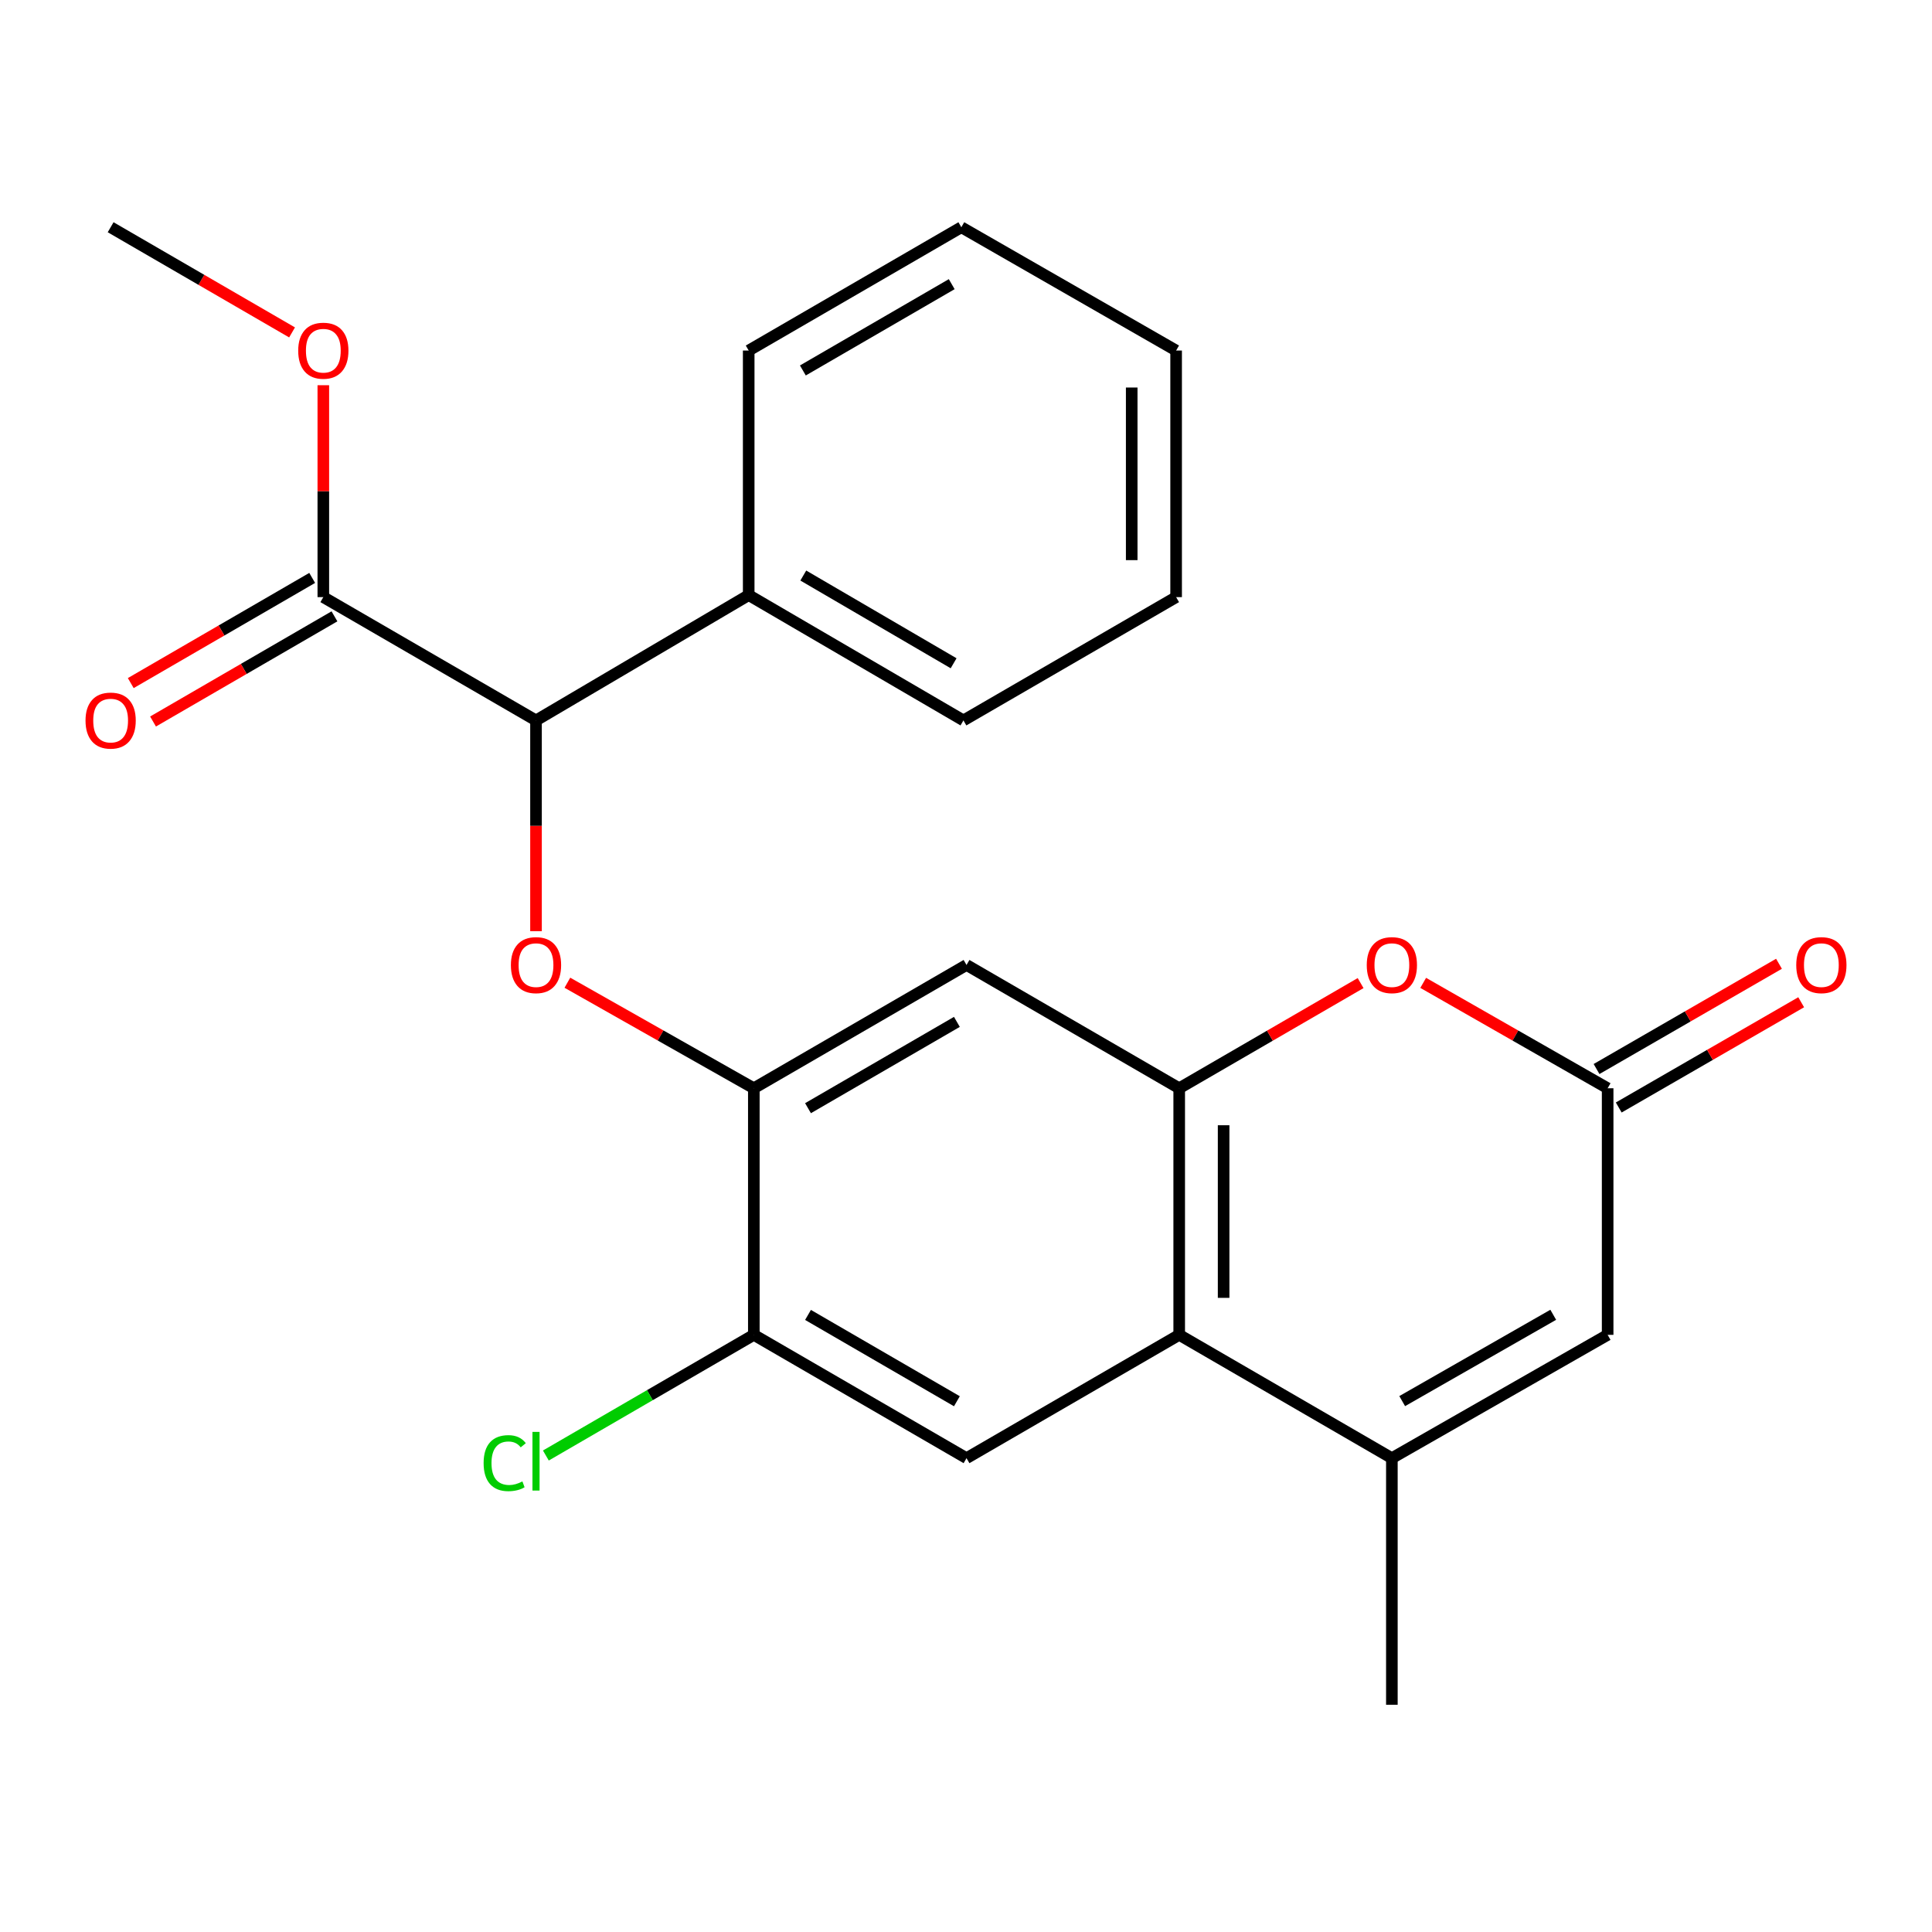 <?xml version='1.0' encoding='iso-8859-1'?>
<svg version='1.1' baseProfile='full'
              xmlns='http://www.w3.org/2000/svg'
                      xmlns:rdkit='http://www.rdkit.org/xml'
                      xmlns:xlink='http://www.w3.org/1999/xlink'
                  xml:space='preserve'
width='1000px' height='1000px' viewBox='0 0 1000 1000'>
<!-- END OF HEADER -->
<rect style='opacity:1.0;fill:#FFFFFF;stroke:none' width='1000' height='1000' x='0' y='0'> </rect>
<path class='bond-0' d='M 610.355,563.281 L 610.355,690.915' style='fill:none;fill-rule:evenodd;stroke:#000000;stroke-width:6px;stroke-linecap:butt;stroke-linejoin:miter;stroke-opacity:1' />
<path class='bond-0' d='M 633.343,582.426 L 633.343,671.77' style='fill:none;fill-rule:evenodd;stroke:#000000;stroke-width:6px;stroke-linecap:butt;stroke-linejoin:miter;stroke-opacity:1' />
<path class='bond-2' d='M 610.355,563.281 L 657.301,536.063' style='fill:none;fill-rule:evenodd;stroke:#000000;stroke-width:6px;stroke-linecap:butt;stroke-linejoin:miter;stroke-opacity:1' />
<path class='bond-2' d='M 657.301,536.063 L 704.248,508.845' style='fill:none;fill-rule:evenodd;stroke:#FF0000;stroke-width:6px;stroke-linecap:butt;stroke-linejoin:miter;stroke-opacity:1' />
<path class='bond-7' d='M 610.355,563.281 L 500.268,499.464' style='fill:none;fill-rule:evenodd;stroke:#000000;stroke-width:6px;stroke-linecap:butt;stroke-linejoin:miter;stroke-opacity:1' />
<path class='bond-1' d='M 610.355,690.915 L 720.429,754.745' style='fill:none;fill-rule:evenodd;stroke:#000000;stroke-width:6px;stroke-linecap:butt;stroke-linejoin:miter;stroke-opacity:1' />
<path class='bond-8' d='M 610.355,690.915 L 500.268,754.745' style='fill:none;fill-rule:evenodd;stroke:#000000;stroke-width:6px;stroke-linecap:butt;stroke-linejoin:miter;stroke-opacity:1' />
<path class='bond-17' d='M 720.429,754.745 L 720.429,882.379' style='fill:none;fill-rule:evenodd;stroke:#000000;stroke-width:6px;stroke-linecap:butt;stroke-linejoin:miter;stroke-opacity:1' />
<path class='bond-25' d='M 720.429,754.745 L 832.112,690.915' style='fill:none;fill-rule:evenodd;stroke:#000000;stroke-width:6px;stroke-linecap:butt;stroke-linejoin:miter;stroke-opacity:1' />
<path class='bond-25' d='M 725.775,725.212 L 803.953,680.531' style='fill:none;fill-rule:evenodd;stroke:#000000;stroke-width:6px;stroke-linecap:butt;stroke-linejoin:miter;stroke-opacity:1' />
<path class='bond-3' d='M 736.645,508.729 L 784.378,536.005' style='fill:none;fill-rule:evenodd;stroke:#FF0000;stroke-width:6px;stroke-linecap:butt;stroke-linejoin:miter;stroke-opacity:1' />
<path class='bond-3' d='M 784.378,536.005 L 832.112,563.281' style='fill:none;fill-rule:evenodd;stroke:#000000;stroke-width:6px;stroke-linecap:butt;stroke-linejoin:miter;stroke-opacity:1' />
<path class='bond-6' d='M 832.112,563.281 L 832.112,690.915' style='fill:none;fill-rule:evenodd;stroke:#000000;stroke-width:6px;stroke-linecap:butt;stroke-linejoin:miter;stroke-opacity:1' />
<path class='bond-12' d='M 837.855,573.237 L 885.071,545.999' style='fill:none;fill-rule:evenodd;stroke:#000000;stroke-width:6px;stroke-linecap:butt;stroke-linejoin:miter;stroke-opacity:1' />
<path class='bond-12' d='M 885.071,545.999 L 932.286,518.761' style='fill:none;fill-rule:evenodd;stroke:#FF0000;stroke-width:6px;stroke-linecap:butt;stroke-linejoin:miter;stroke-opacity:1' />
<path class='bond-12' d='M 826.368,553.325 L 873.584,526.087' style='fill:none;fill-rule:evenodd;stroke:#000000;stroke-width:6px;stroke-linecap:butt;stroke-linejoin:miter;stroke-opacity:1' />
<path class='bond-12' d='M 873.584,526.087 L 920.799,498.849' style='fill:none;fill-rule:evenodd;stroke:#FF0000;stroke-width:6px;stroke-linecap:butt;stroke-linejoin:miter;stroke-opacity:1' />
<path class='bond-4' d='M 293.677,508.655 L 341.929,535.968' style='fill:none;fill-rule:evenodd;stroke:#FF0000;stroke-width:6px;stroke-linecap:butt;stroke-linejoin:miter;stroke-opacity:1' />
<path class='bond-4' d='M 341.929,535.968 L 390.181,563.281' style='fill:none;fill-rule:evenodd;stroke:#000000;stroke-width:6px;stroke-linecap:butt;stroke-linejoin:miter;stroke-opacity:1' />
<path class='bond-9' d='M 277.438,481.979 L 277.438,427.434' style='fill:none;fill-rule:evenodd;stroke:#FF0000;stroke-width:6px;stroke-linecap:butt;stroke-linejoin:miter;stroke-opacity:1' />
<path class='bond-9' d='M 277.438,427.434 L 277.438,372.889' style='fill:none;fill-rule:evenodd;stroke:#000000;stroke-width:6px;stroke-linecap:butt;stroke-linejoin:miter;stroke-opacity:1' />
<path class='bond-5' d='M 390.181,563.281 L 500.268,499.464' style='fill:none;fill-rule:evenodd;stroke:#000000;stroke-width:6px;stroke-linecap:butt;stroke-linejoin:miter;stroke-opacity:1' />
<path class='bond-5' d='M 418.223,573.596 L 495.284,528.924' style='fill:none;fill-rule:evenodd;stroke:#000000;stroke-width:6px;stroke-linecap:butt;stroke-linejoin:miter;stroke-opacity:1' />
<path class='bond-11' d='M 390.181,563.281 L 390.181,690.915' style='fill:none;fill-rule:evenodd;stroke:#000000;stroke-width:6px;stroke-linecap:butt;stroke-linejoin:miter;stroke-opacity:1' />
<path class='bond-24' d='M 500.268,754.745 L 390.181,690.915' style='fill:none;fill-rule:evenodd;stroke:#000000;stroke-width:6px;stroke-linecap:butt;stroke-linejoin:miter;stroke-opacity:1' />
<path class='bond-24' d='M 495.286,725.283 L 418.225,680.602' style='fill:none;fill-rule:evenodd;stroke:#000000;stroke-width:6px;stroke-linecap:butt;stroke-linejoin:miter;stroke-opacity:1' />
<path class='bond-10' d='M 277.438,372.889 L 167.352,309.072' style='fill:none;fill-rule:evenodd;stroke:#000000;stroke-width:6px;stroke-linecap:butt;stroke-linejoin:miter;stroke-opacity:1' />
<path class='bond-14' d='M 277.438,372.889 L 387.525,308.025' style='fill:none;fill-rule:evenodd;stroke:#000000;stroke-width:6px;stroke-linecap:butt;stroke-linejoin:miter;stroke-opacity:1' />
<path class='bond-13' d='M 161.587,299.128 L 114.634,326.347' style='fill:none;fill-rule:evenodd;stroke:#000000;stroke-width:6px;stroke-linecap:butt;stroke-linejoin:miter;stroke-opacity:1' />
<path class='bond-13' d='M 114.634,326.347 L 67.682,353.565' style='fill:none;fill-rule:evenodd;stroke:#FF0000;stroke-width:6px;stroke-linecap:butt;stroke-linejoin:miter;stroke-opacity:1' />
<path class='bond-13' d='M 173.116,319.016 L 126.163,346.235' style='fill:none;fill-rule:evenodd;stroke:#000000;stroke-width:6px;stroke-linecap:butt;stroke-linejoin:miter;stroke-opacity:1' />
<path class='bond-13' d='M 126.163,346.235 L 79.211,373.453' style='fill:none;fill-rule:evenodd;stroke:#FF0000;stroke-width:6px;stroke-linecap:butt;stroke-linejoin:miter;stroke-opacity:1' />
<path class='bond-16' d='M 167.352,309.072 L 167.352,254.231' style='fill:none;fill-rule:evenodd;stroke:#000000;stroke-width:6px;stroke-linecap:butt;stroke-linejoin:miter;stroke-opacity:1' />
<path class='bond-16' d='M 167.352,254.231 L 167.352,199.389' style='fill:none;fill-rule:evenodd;stroke:#FF0000;stroke-width:6px;stroke-linecap:butt;stroke-linejoin:miter;stroke-opacity:1' />
<path class='bond-15' d='M 390.181,690.915 L 336.359,722.143' style='fill:none;fill-rule:evenodd;stroke:#000000;stroke-width:6px;stroke-linecap:butt;stroke-linejoin:miter;stroke-opacity:1' />
<path class='bond-15' d='M 336.359,722.143 L 282.537,753.37' style='fill:none;fill-rule:evenodd;stroke:#00CC00;stroke-width:6px;stroke-linecap:butt;stroke-linejoin:miter;stroke-opacity:1' />
<path class='bond-18' d='M 387.525,308.025 L 498.672,372.889' style='fill:none;fill-rule:evenodd;stroke:#000000;stroke-width:6px;stroke-linecap:butt;stroke-linejoin:miter;stroke-opacity:1' />
<path class='bond-18' d='M 415.784,297.9 L 493.587,343.306' style='fill:none;fill-rule:evenodd;stroke:#000000;stroke-width:6px;stroke-linecap:butt;stroke-linejoin:miter;stroke-opacity:1' />
<path class='bond-19' d='M 387.525,308.025 L 387.525,181.438' style='fill:none;fill-rule:evenodd;stroke:#000000;stroke-width:6px;stroke-linecap:butt;stroke-linejoin:miter;stroke-opacity:1' />
<path class='bond-20' d='M 151.17,172.058 L 104.218,144.84' style='fill:none;fill-rule:evenodd;stroke:#FF0000;stroke-width:6px;stroke-linecap:butt;stroke-linejoin:miter;stroke-opacity:1' />
<path class='bond-20' d='M 104.218,144.84 L 57.265,117.621' style='fill:none;fill-rule:evenodd;stroke:#000000;stroke-width:6px;stroke-linecap:butt;stroke-linejoin:miter;stroke-opacity:1' />
<path class='bond-21' d='M 498.672,372.889 L 608.759,309.072' style='fill:none;fill-rule:evenodd;stroke:#000000;stroke-width:6px;stroke-linecap:butt;stroke-linejoin:miter;stroke-opacity:1' />
<path class='bond-22' d='M 387.525,181.438 L 497.586,117.621' style='fill:none;fill-rule:evenodd;stroke:#000000;stroke-width:6px;stroke-linecap:butt;stroke-linejoin:miter;stroke-opacity:1' />
<path class='bond-22' d='M 415.565,191.752 L 492.608,147.08' style='fill:none;fill-rule:evenodd;stroke:#000000;stroke-width:6px;stroke-linecap:butt;stroke-linejoin:miter;stroke-opacity:1' />
<path class='bond-26' d='M 608.759,309.072 L 608.759,181.438' style='fill:none;fill-rule:evenodd;stroke:#000000;stroke-width:6px;stroke-linecap:butt;stroke-linejoin:miter;stroke-opacity:1' />
<path class='bond-26' d='M 585.771,289.927 L 585.771,200.583' style='fill:none;fill-rule:evenodd;stroke:#000000;stroke-width:6px;stroke-linecap:butt;stroke-linejoin:miter;stroke-opacity:1' />
<path class='bond-23' d='M 497.586,117.621 L 608.759,181.438' style='fill:none;fill-rule:evenodd;stroke:#000000;stroke-width:6px;stroke-linecap:butt;stroke-linejoin:miter;stroke-opacity:1' />
<path  class='atom-3' d='M 707.429 499.544
Q 707.429 492.744, 710.789 488.944
Q 714.149 485.144, 720.429 485.144
Q 726.709 485.144, 730.069 488.944
Q 733.429 492.744, 733.429 499.544
Q 733.429 506.424, 730.029 510.344
Q 726.629 514.224, 720.429 514.224
Q 714.189 514.224, 710.789 510.344
Q 707.429 506.464, 707.429 499.544
M 720.429 511.024
Q 724.749 511.024, 727.069 508.144
Q 729.429 505.224, 729.429 499.544
Q 729.429 493.984, 727.069 491.184
Q 724.749 488.344, 720.429 488.344
Q 716.109 488.344, 713.749 491.144
Q 711.429 493.944, 711.429 499.544
Q 711.429 505.264, 713.749 508.144
Q 716.109 511.024, 720.429 511.024
' fill='#FF0000'/>
<path  class='atom-5' d='M 264.438 499.544
Q 264.438 492.744, 267.798 488.944
Q 271.158 485.144, 277.438 485.144
Q 283.718 485.144, 287.078 488.944
Q 290.438 492.744, 290.438 499.544
Q 290.438 506.424, 287.038 510.344
Q 283.638 514.224, 277.438 514.224
Q 271.198 514.224, 267.798 510.344
Q 264.438 506.464, 264.438 499.544
M 277.438 511.024
Q 281.758 511.024, 284.078 508.144
Q 286.438 505.224, 286.438 499.544
Q 286.438 493.984, 284.078 491.184
Q 281.758 488.344, 277.438 488.344
Q 273.118 488.344, 270.758 491.144
Q 268.438 493.944, 268.438 499.544
Q 268.438 505.264, 270.758 508.144
Q 273.118 511.024, 277.438 511.024
' fill='#FF0000'/>
<path  class='atom-13' d='M 929.735 499.544
Q 929.735 492.744, 933.095 488.944
Q 936.455 485.144, 942.735 485.144
Q 949.015 485.144, 952.375 488.944
Q 955.735 492.744, 955.735 499.544
Q 955.735 506.424, 952.335 510.344
Q 948.935 514.224, 942.735 514.224
Q 936.495 514.224, 933.095 510.344
Q 929.735 506.464, 929.735 499.544
M 942.735 511.024
Q 947.055 511.024, 949.375 508.144
Q 951.735 505.224, 951.735 499.544
Q 951.735 493.984, 949.375 491.184
Q 947.055 488.344, 942.735 488.344
Q 938.415 488.344, 936.055 491.144
Q 933.735 493.944, 933.735 499.544
Q 933.735 505.264, 936.055 508.144
Q 938.415 511.024, 942.735 511.024
' fill='#FF0000'/>
<path  class='atom-14' d='M 44.265 372.969
Q 44.265 366.169, 47.625 362.369
Q 50.985 358.569, 57.265 358.569
Q 63.545 358.569, 66.905 362.369
Q 70.265 366.169, 70.265 372.969
Q 70.265 379.849, 66.865 383.769
Q 63.465 387.649, 57.265 387.649
Q 51.025 387.649, 47.625 383.769
Q 44.265 379.889, 44.265 372.969
M 57.265 384.449
Q 61.585 384.449, 63.905 381.569
Q 66.265 378.649, 66.265 372.969
Q 66.265 367.409, 63.905 364.609
Q 61.585 361.769, 57.265 361.769
Q 52.945 361.769, 50.585 364.569
Q 48.265 367.369, 48.265 372.969
Q 48.265 378.689, 50.585 381.569
Q 52.945 384.449, 57.265 384.449
' fill='#FF0000'/>
<path  class='atom-16' d='M 250.318 757.308
Q 250.318 750.268, 253.598 746.588
Q 256.918 742.868, 263.198 742.868
Q 269.038 742.868, 272.158 746.988
L 269.518 749.148
Q 267.238 746.148, 263.198 746.148
Q 258.918 746.148, 256.638 749.028
Q 254.398 751.868, 254.398 757.308
Q 254.398 762.908, 256.718 765.788
Q 259.078 768.668, 263.638 768.668
Q 266.758 768.668, 270.398 766.788
L 271.518 769.788
Q 270.038 770.748, 267.798 771.308
Q 265.558 771.868, 263.078 771.868
Q 256.918 771.868, 253.598 768.108
Q 250.318 764.348, 250.318 757.308
' fill='#00CC00'/>
<path  class='atom-16' d='M 275.598 741.148
L 279.278 741.148
L 279.278 771.508
L 275.598 771.508
L 275.598 741.148
' fill='#00CC00'/>
<path  class='atom-17' d='M 154.352 181.518
Q 154.352 174.718, 157.712 170.918
Q 161.072 167.118, 167.352 167.118
Q 173.632 167.118, 176.992 170.918
Q 180.352 174.718, 180.352 181.518
Q 180.352 188.398, 176.952 192.318
Q 173.552 196.198, 167.352 196.198
Q 161.112 196.198, 157.712 192.318
Q 154.352 188.438, 154.352 181.518
M 167.352 192.998
Q 171.672 192.998, 173.992 190.118
Q 176.352 187.198, 176.352 181.518
Q 176.352 175.958, 173.992 173.158
Q 171.672 170.318, 167.352 170.318
Q 163.032 170.318, 160.672 173.118
Q 158.352 175.918, 158.352 181.518
Q 158.352 187.238, 160.672 190.118
Q 163.032 192.998, 167.352 192.998
' fill='#FF0000'/>
</svg>
